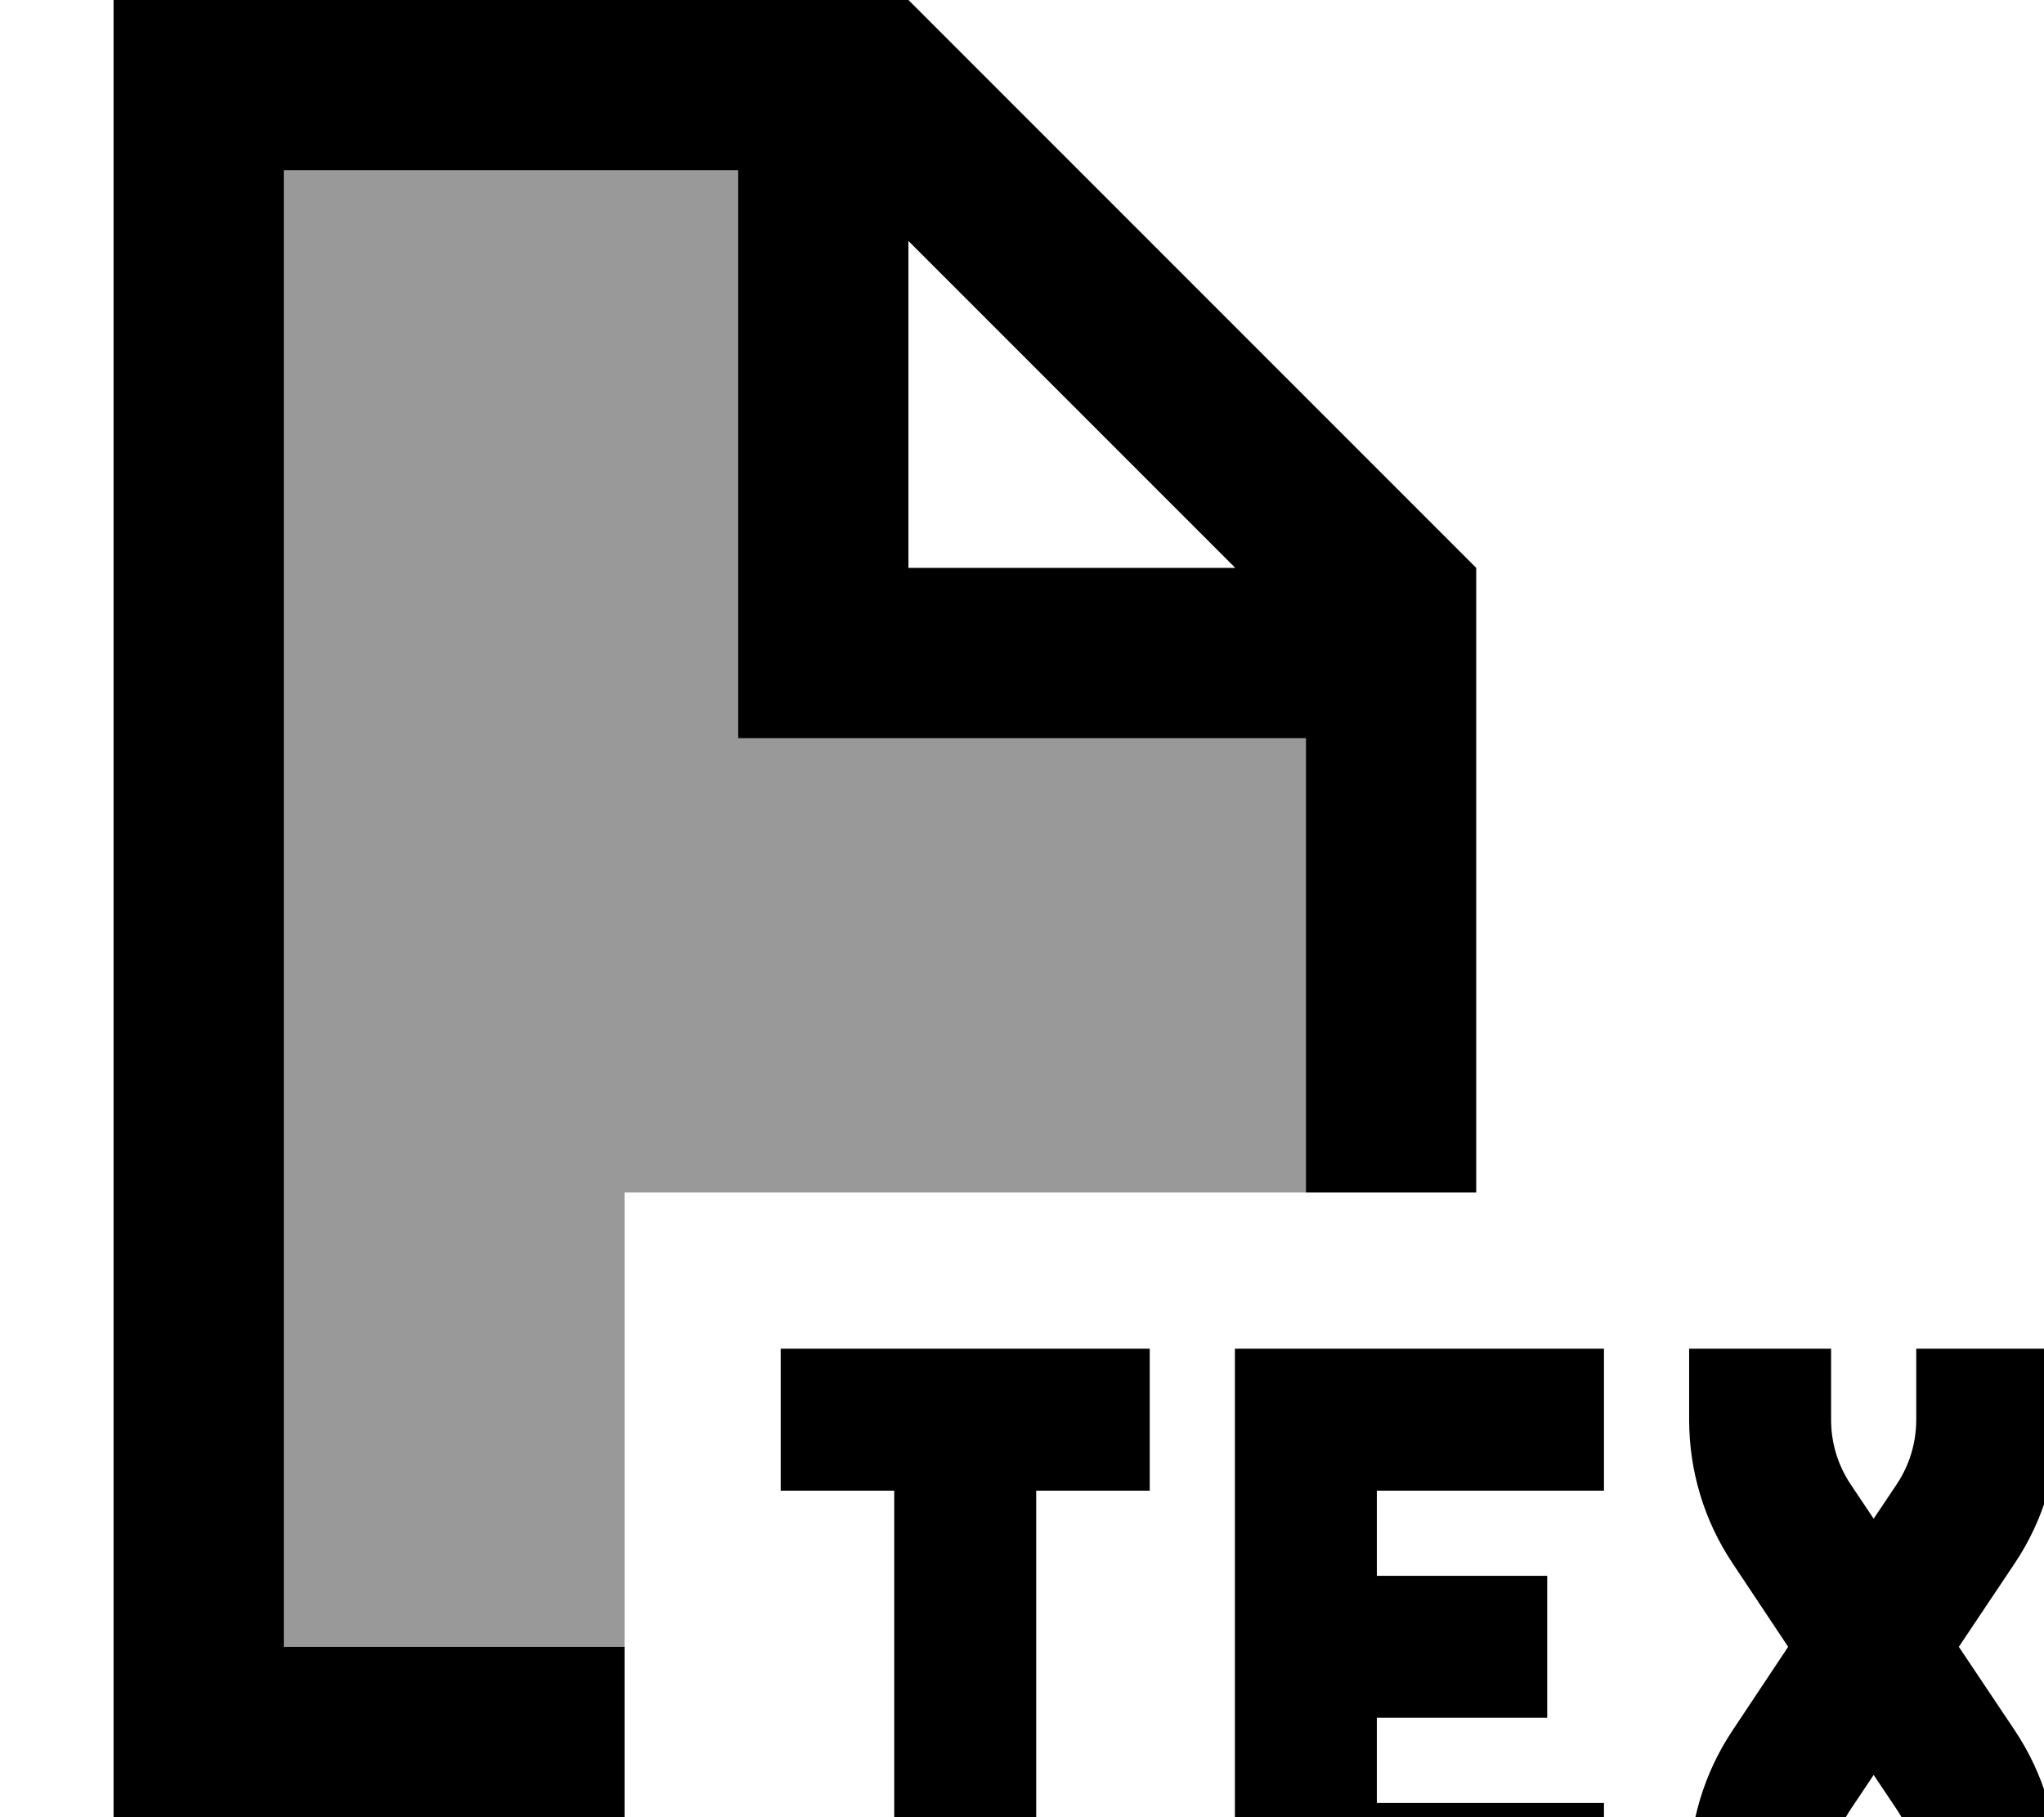 <svg xmlns="http://www.w3.org/2000/svg" viewBox="0 0 576 512"><!--! Font Awesome Pro 7.0.0 by @fontawesome - https://fontawesome.com License - https://fontawesome.com/license (Commercial License) Copyright 2025 Fonticons, Inc. --><path style="fill:currentColor;opacity:.4" d="M80 48l128 0 0 160 160 0 0 128-192 0 0 128-96 0 0-416z"/><path style="fill:currentColor;opacity:1" d="M324 420l-32 0 0 128-40 0 0-128-32 0 0-40 104 0 0 40zm128 0l-64 0 0 24 48 0 0 40-48 0 0 24 64 0 0 40-104 0 0-168 104 0 0 40zm64-20c0 6.5 1.9 12.8 5.5 18.2l6.5 9.7 6.5-9.7c3.6-5.4 5.5-11.7 5.5-18.2l0-20 40 0 0 20c0 14.4-4.2 28.4-12.2 40.4L552 464 567.8 487.6c8 12 12.2 26 12.2 40.4l0 20-40 0 0-20c0-6.5-1.9-12.8-5.5-18.2l-6.5-9.7-6.5 9.7c-3.6 5.4-5.5 11.7-5.5 18.2l0 20-40 0 0-20c0-14.4 4.2-28.4 12.2-40.4l15.7-23.6-15.7-23.6c-8-12-12.2-26-12.2-40.4l0-20 40 0 0 20zM416 160l0 176-48 0 0-128-160 0 0-160-128 0 0 416 96 0 0 48-144 0 0-512 224 0 160 160zm-160 0l92.1 0-92.1-92.1 0 92.1z"/></svg>